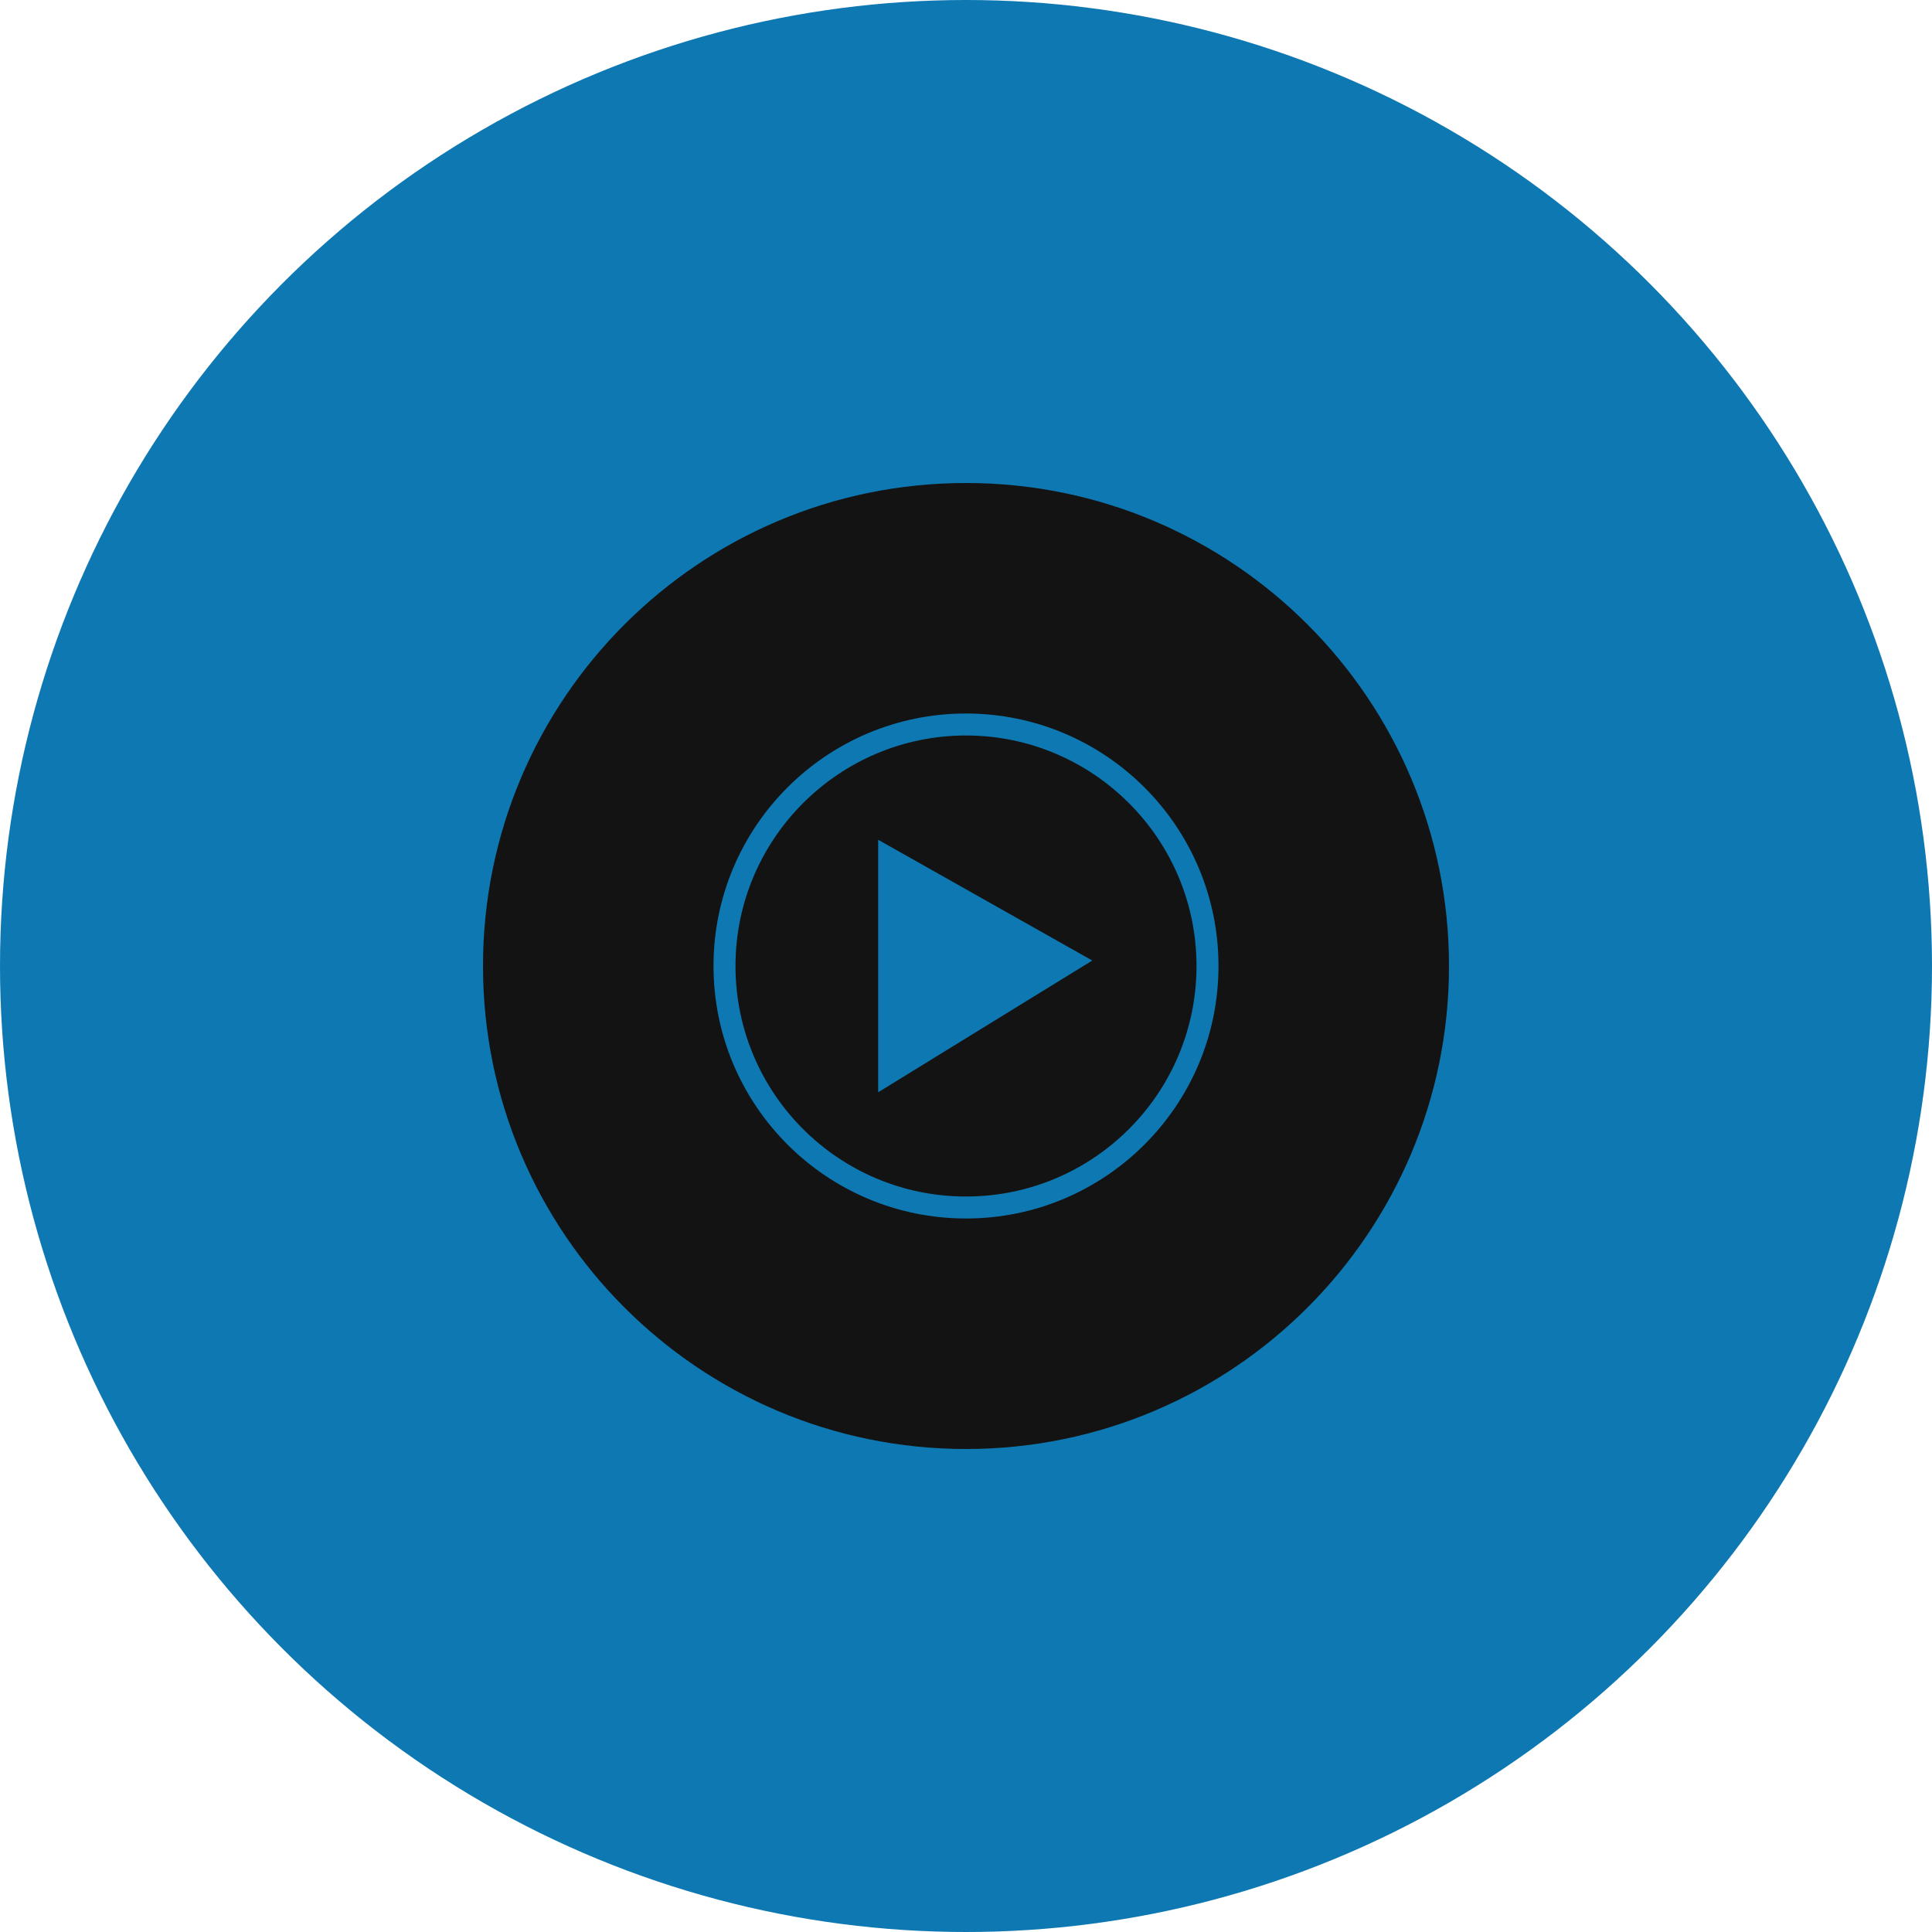<?xml version="1.0" encoding="UTF-8"?> <svg xmlns="http://www.w3.org/2000/svg" width="48" height="48" viewBox="0 0 48 48" fill="none"><g clip-path="url(#clip0_100_23)"><circle cx="24" cy="24" r="24" fill="#0E78B3"></circle><g clip-path="url(#clip1_100_23)"><path d="M24 36C30.627 36 36 30.627 36 24C36 17.373 30.627 12 24 12C17.373 12 12 17.373 12 24C12 30.627 17.373 36 24 36Z" fill="#131313"></path><path d="M24 18.273C27.15 18.273 29.727 20.836 29.727 24C29.727 27.163 27.163 29.727 24 29.727C20.836 29.727 18.273 27.163 18.273 24C18.273 20.836 20.85 18.273 24 18.273ZM24 17.727C20.536 17.727 17.727 20.536 17.727 24C17.727 27.463 20.536 30.273 24 30.273C27.463 30.273 30.273 27.463 30.273 24C30.273 20.536 27.463 17.727 24 17.727Z" fill="#0E78B3"></path><path d="M21.818 27.137L27.137 23.864L21.818 20.864V27.137Z" fill="#0E78B3"></path></g></g><defs><clipPath id="clip0_100_23"><rect width="48" height="48" fill="white"></rect></clipPath><clipPath id="clip1_100_23"><rect width="24" height="24" fill="white" transform="translate(12 12)"></rect></clipPath></defs></svg> 